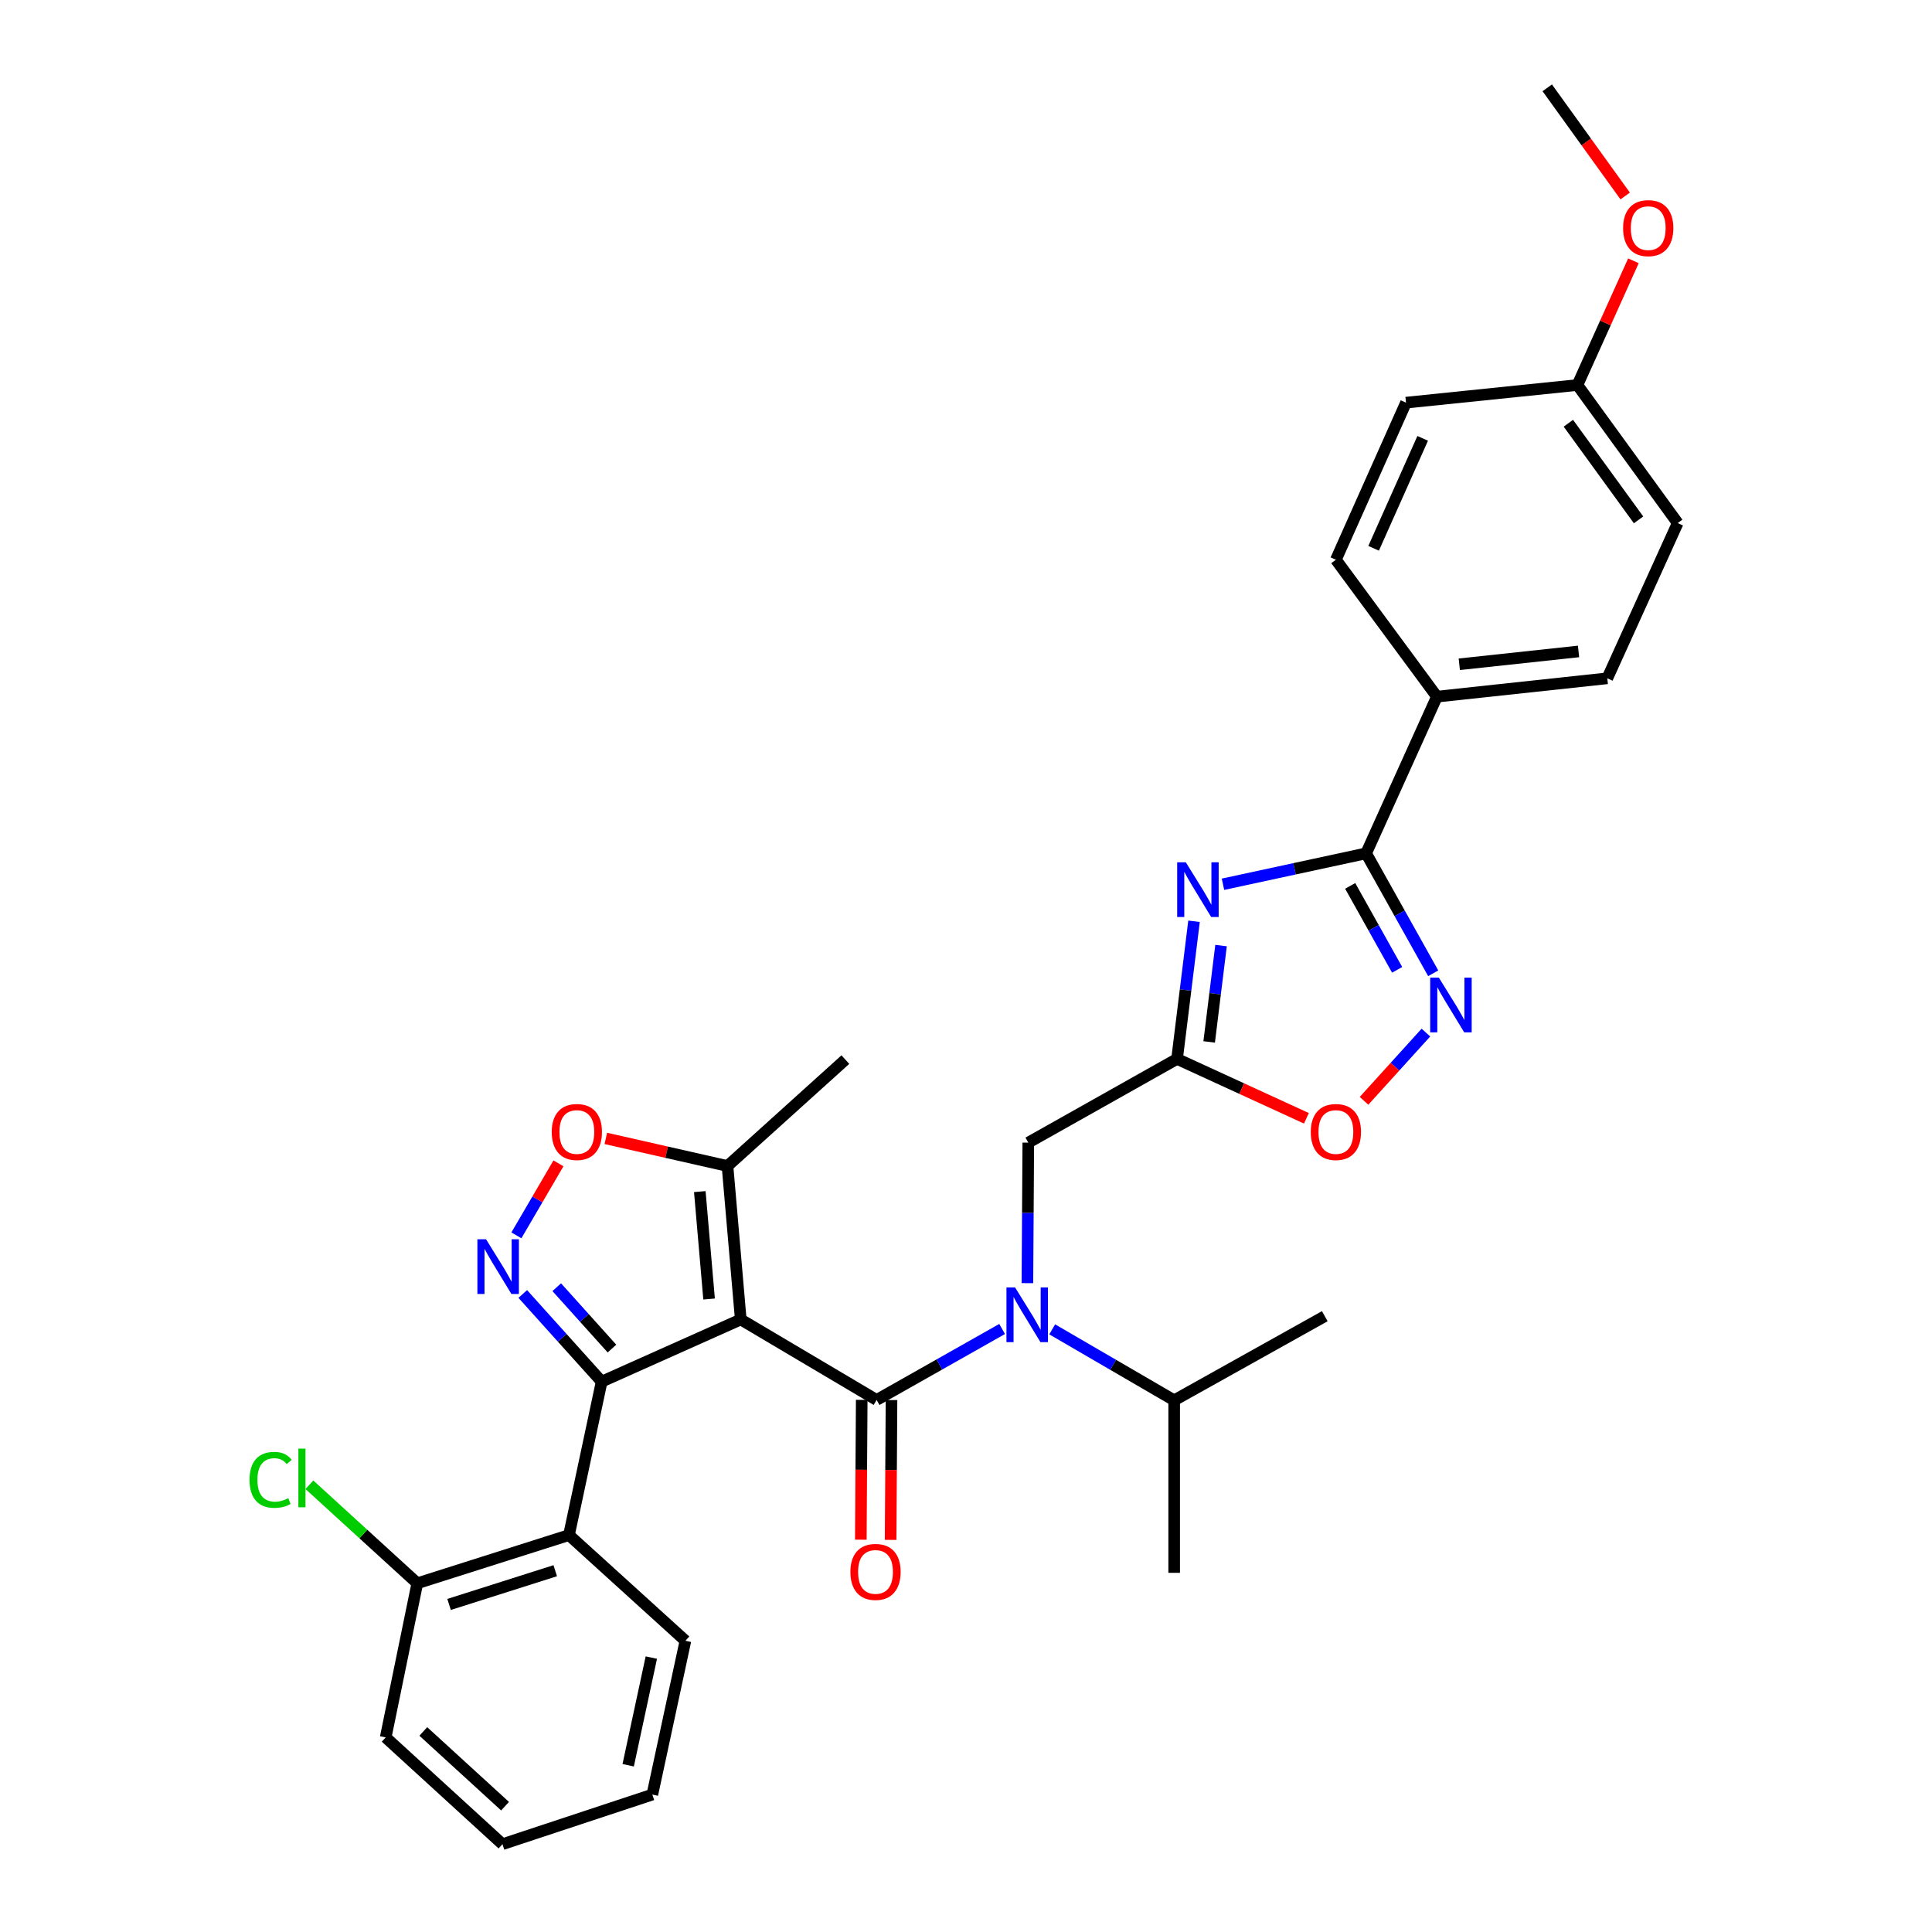 <?xml version='1.0' encoding='iso-8859-1'?>
<svg version='1.1' baseProfile='full'
              xmlns='http://www.w3.org/2000/svg'
                      xmlns:rdkit='http://www.rdkit.org/xml'
                      xmlns:xlink='http://www.w3.org/1999/xlink'
                  xml:space='preserve'
width='1000px' height='1000px' viewBox='0 0 1000 1000'>
<!-- END OF HEADER -->
<rect style='opacity:1.0;fill:#FFFFFF;stroke:none' width='1000' height='1000' x='0' y='0'> </rect>
<path class='bond-0' d='M 383.412,682.957 L 311.416,715.139' style='fill:none;fill-rule:evenodd;stroke:#000000;stroke-width:6px;stroke-linecap:butt;stroke-linejoin:miter;stroke-opacity:1' />
<path class='bond-1' d='M 383.412,682.957 L 453.737,724.613' style='fill:none;fill-rule:evenodd;stroke:#000000;stroke-width:6px;stroke-linecap:butt;stroke-linejoin:miter;stroke-opacity:1' />
<path class='bond-10' d='M 383.412,682.957 L 376.55,603.527' style='fill:none;fill-rule:evenodd;stroke:#000000;stroke-width:6px;stroke-linecap:butt;stroke-linejoin:miter;stroke-opacity:1' />
<path class='bond-10' d='M 367.021,672.37 L 362.218,616.768' style='fill:none;fill-rule:evenodd;stroke:#000000;stroke-width:6px;stroke-linecap:butt;stroke-linejoin:miter;stroke-opacity:1' />
<path class='bond-2' d='M 311.416,715.139 L 290.997,692.449' style='fill:none;fill-rule:evenodd;stroke:#000000;stroke-width:6px;stroke-linecap:butt;stroke-linejoin:miter;stroke-opacity:1' />
<path class='bond-2' d='M 290.997,692.449 L 270.579,669.759' style='fill:none;fill-rule:evenodd;stroke:#0000FF;stroke-width:6px;stroke-linecap:butt;stroke-linejoin:miter;stroke-opacity:1' />
<path class='bond-2' d='M 316.752,698.019 L 302.459,682.135' style='fill:none;fill-rule:evenodd;stroke:#000000;stroke-width:6px;stroke-linecap:butt;stroke-linejoin:miter;stroke-opacity:1' />
<path class='bond-2' d='M 302.459,682.135 L 288.166,666.252' style='fill:none;fill-rule:evenodd;stroke:#0000FF;stroke-width:6px;stroke-linecap:butt;stroke-linejoin:miter;stroke-opacity:1' />
<path class='bond-8' d='M 311.416,715.139 L 294.498,794.562' style='fill:none;fill-rule:evenodd;stroke:#000000;stroke-width:6px;stroke-linecap:butt;stroke-linejoin:miter;stroke-opacity:1' />
<path class='bond-6' d='M 453.737,724.613 L 486.218,706.247' style='fill:none;fill-rule:evenodd;stroke:#000000;stroke-width:6px;stroke-linecap:butt;stroke-linejoin:miter;stroke-opacity:1' />
<path class='bond-6' d='M 486.218,706.247 L 518.699,687.88' style='fill:none;fill-rule:evenodd;stroke:#0000FF;stroke-width:6px;stroke-linecap:butt;stroke-linejoin:miter;stroke-opacity:1' />
<path class='bond-14' d='M 446.028,724.563 L 445.794,760.753' style='fill:none;fill-rule:evenodd;stroke:#000000;stroke-width:6px;stroke-linecap:butt;stroke-linejoin:miter;stroke-opacity:1' />
<path class='bond-14' d='M 445.794,760.753 L 445.561,796.942' style='fill:none;fill-rule:evenodd;stroke:#FF0000;stroke-width:6px;stroke-linecap:butt;stroke-linejoin:miter;stroke-opacity:1' />
<path class='bond-14' d='M 461.446,724.663 L 461.213,760.852' style='fill:none;fill-rule:evenodd;stroke:#000000;stroke-width:6px;stroke-linecap:butt;stroke-linejoin:miter;stroke-opacity:1' />
<path class='bond-14' d='M 461.213,760.852 L 460.979,797.042' style='fill:none;fill-rule:evenodd;stroke:#FF0000;stroke-width:6px;stroke-linecap:butt;stroke-linejoin:miter;stroke-opacity:1' />
<path class='bond-32' d='M 267.285,639.419 L 278.168,620.784' style='fill:none;fill-rule:evenodd;stroke:#0000FF;stroke-width:6px;stroke-linecap:butt;stroke-linejoin:miter;stroke-opacity:1' />
<path class='bond-32' d='M 278.168,620.784 L 289.05,602.149' style='fill:none;fill-rule:evenodd;stroke:#FF0000;stroke-width:6px;stroke-linecap:butt;stroke-linejoin:miter;stroke-opacity:1' />
<path class='bond-3' d='M 618.025,476.853 L 613.633,512.475' style='fill:none;fill-rule:evenodd;stroke:#0000FF;stroke-width:6px;stroke-linecap:butt;stroke-linejoin:miter;stroke-opacity:1' />
<path class='bond-3' d='M 613.633,512.475 L 609.241,548.097' style='fill:none;fill-rule:evenodd;stroke:#000000;stroke-width:6px;stroke-linecap:butt;stroke-linejoin:miter;stroke-opacity:1' />
<path class='bond-3' d='M 632.01,489.426 L 628.935,514.362' style='fill:none;fill-rule:evenodd;stroke:#0000FF;stroke-width:6px;stroke-linecap:butt;stroke-linejoin:miter;stroke-opacity:1' />
<path class='bond-3' d='M 628.935,514.362 L 625.861,539.297' style='fill:none;fill-rule:evenodd;stroke:#000000;stroke-width:6px;stroke-linecap:butt;stroke-linejoin:miter;stroke-opacity:1' />
<path class='bond-4' d='M 633.009,457.687 L 670.053,449.69' style='fill:none;fill-rule:evenodd;stroke:#0000FF;stroke-width:6px;stroke-linecap:butt;stroke-linejoin:miter;stroke-opacity:1' />
<path class='bond-4' d='M 670.053,449.69 L 707.097,441.692' style='fill:none;fill-rule:evenodd;stroke:#000000;stroke-width:6px;stroke-linecap:butt;stroke-linejoin:miter;stroke-opacity:1' />
<path class='bond-13' d='M 707.097,441.692 L 743.75,360.583' style='fill:none;fill-rule:evenodd;stroke:#000000;stroke-width:6px;stroke-linecap:butt;stroke-linejoin:miter;stroke-opacity:1' />
<path class='bond-34' d='M 707.097,441.692 L 724.462,472.733' style='fill:none;fill-rule:evenodd;stroke:#000000;stroke-width:6px;stroke-linecap:butt;stroke-linejoin:miter;stroke-opacity:1' />
<path class='bond-34' d='M 724.462,472.733 L 741.826,503.773' style='fill:none;fill-rule:evenodd;stroke:#0000FF;stroke-width:6px;stroke-linecap:butt;stroke-linejoin:miter;stroke-opacity:1' />
<path class='bond-34' d='M 698.85,458.532 L 711.006,480.26' style='fill:none;fill-rule:evenodd;stroke:#000000;stroke-width:6px;stroke-linecap:butt;stroke-linejoin:miter;stroke-opacity:1' />
<path class='bond-34' d='M 711.006,480.26 L 723.161,501.988' style='fill:none;fill-rule:evenodd;stroke:#0000FF;stroke-width:6px;stroke-linecap:butt;stroke-linejoin:miter;stroke-opacity:1' />
<path class='bond-5' d='M 609.241,548.097 L 532.243,591.423' style='fill:none;fill-rule:evenodd;stroke:#000000;stroke-width:6px;stroke-linecap:butt;stroke-linejoin:miter;stroke-opacity:1' />
<path class='bond-11' d='M 609.241,548.097 L 642.718,563.465' style='fill:none;fill-rule:evenodd;stroke:#000000;stroke-width:6px;stroke-linecap:butt;stroke-linejoin:miter;stroke-opacity:1' />
<path class='bond-11' d='M 642.718,563.465 L 676.194,578.832' style='fill:none;fill-rule:evenodd;stroke:#FF0000;stroke-width:6px;stroke-linecap:butt;stroke-linejoin:miter;stroke-opacity:1' />
<path class='bond-12' d='M 531.781,664.154 L 532.012,627.788' style='fill:none;fill-rule:evenodd;stroke:#0000FF;stroke-width:6px;stroke-linecap:butt;stroke-linejoin:miter;stroke-opacity:1' />
<path class='bond-12' d='M 532.012,627.788 L 532.243,591.423' style='fill:none;fill-rule:evenodd;stroke:#000000;stroke-width:6px;stroke-linecap:butt;stroke-linejoin:miter;stroke-opacity:1' />
<path class='bond-16' d='M 544.618,688.071 L 576.184,706.436' style='fill:none;fill-rule:evenodd;stroke:#0000FF;stroke-width:6px;stroke-linecap:butt;stroke-linejoin:miter;stroke-opacity:1' />
<path class='bond-16' d='M 576.184,706.436 L 607.751,724.801' style='fill:none;fill-rule:evenodd;stroke:#000000;stroke-width:6px;stroke-linecap:butt;stroke-linejoin:miter;stroke-opacity:1' />
<path class='bond-7' d='M 738.049,534.466 L 722.033,552.125' style='fill:none;fill-rule:evenodd;stroke:#0000FF;stroke-width:6px;stroke-linecap:butt;stroke-linejoin:miter;stroke-opacity:1' />
<path class='bond-7' d='M 722.033,552.125 L 706.016,569.784' style='fill:none;fill-rule:evenodd;stroke:#FF0000;stroke-width:6px;stroke-linecap:butt;stroke-linejoin:miter;stroke-opacity:1' />
<path class='bond-15' d='M 294.498,794.562 L 215.993,819.505' style='fill:none;fill-rule:evenodd;stroke:#000000;stroke-width:6px;stroke-linecap:butt;stroke-linejoin:miter;stroke-opacity:1' />
<path class='bond-15' d='M 287.391,812.998 L 232.437,830.458' style='fill:none;fill-rule:evenodd;stroke:#000000;stroke-width:6px;stroke-linecap:butt;stroke-linejoin:miter;stroke-opacity:1' />
<path class='bond-23' d='M 294.498,794.562 L 354.768,849.263' style='fill:none;fill-rule:evenodd;stroke:#000000;stroke-width:6px;stroke-linecap:butt;stroke-linejoin:miter;stroke-opacity:1' />
<path class='bond-9' d='M 313.575,589.241 L 345.062,596.384' style='fill:none;fill-rule:evenodd;stroke:#FF0000;stroke-width:6px;stroke-linecap:butt;stroke-linejoin:miter;stroke-opacity:1' />
<path class='bond-9' d='M 345.062,596.384 L 376.55,603.527' style='fill:none;fill-rule:evenodd;stroke:#000000;stroke-width:6px;stroke-linecap:butt;stroke-linejoin:miter;stroke-opacity:1' />
<path class='bond-25' d='M 376.55,603.527 L 437.556,548.448' style='fill:none;fill-rule:evenodd;stroke:#000000;stroke-width:6px;stroke-linecap:butt;stroke-linejoin:miter;stroke-opacity:1' />
<path class='bond-17' d='M 743.75,360.583 L 831.927,351.092' style='fill:none;fill-rule:evenodd;stroke:#000000;stroke-width:6px;stroke-linecap:butt;stroke-linejoin:miter;stroke-opacity:1' />
<path class='bond-17' d='M 755.327,343.829 L 817.05,337.185' style='fill:none;fill-rule:evenodd;stroke:#000000;stroke-width:6px;stroke-linecap:butt;stroke-linejoin:miter;stroke-opacity:1' />
<path class='bond-18' d='M 743.75,360.583 L 691.456,289.718' style='fill:none;fill-rule:evenodd;stroke:#000000;stroke-width:6px;stroke-linecap:butt;stroke-linejoin:miter;stroke-opacity:1' />
<path class='bond-19' d='M 215.993,819.505 L 188.067,794.007' style='fill:none;fill-rule:evenodd;stroke:#000000;stroke-width:6px;stroke-linecap:butt;stroke-linejoin:miter;stroke-opacity:1' />
<path class='bond-19' d='M 188.067,794.007 L 160.142,768.51' style='fill:none;fill-rule:evenodd;stroke:#00CC00;stroke-width:6px;stroke-linecap:butt;stroke-linejoin:miter;stroke-opacity:1' />
<path class='bond-26' d='M 215.993,819.505 L 199.632,899.287' style='fill:none;fill-rule:evenodd;stroke:#000000;stroke-width:6px;stroke-linecap:butt;stroke-linejoin:miter;stroke-opacity:1' />
<path class='bond-27' d='M 607.751,724.801 L 685.708,681.261' style='fill:none;fill-rule:evenodd;stroke:#000000;stroke-width:6px;stroke-linecap:butt;stroke-linejoin:miter;stroke-opacity:1' />
<path class='bond-28' d='M 607.751,724.801 L 607.751,814.092' style='fill:none;fill-rule:evenodd;stroke:#000000;stroke-width:6px;stroke-linecap:butt;stroke-linejoin:miter;stroke-opacity:1' />
<path class='bond-22' d='M 831.927,351.092 L 868.374,270.736' style='fill:none;fill-rule:evenodd;stroke:#000000;stroke-width:6px;stroke-linecap:butt;stroke-linejoin:miter;stroke-opacity:1' />
<path class='bond-21' d='M 691.456,289.718 L 727.741,208.411' style='fill:none;fill-rule:evenodd;stroke:#000000;stroke-width:6px;stroke-linecap:butt;stroke-linejoin:miter;stroke-opacity:1' />
<path class='bond-21' d='M 710.979,283.805 L 736.378,226.89' style='fill:none;fill-rule:evenodd;stroke:#000000;stroke-width:6px;stroke-linecap:butt;stroke-linejoin:miter;stroke-opacity:1' />
<path class='bond-20' d='M 816.474,199.288 L 727.741,208.411' style='fill:none;fill-rule:evenodd;stroke:#000000;stroke-width:6px;stroke-linecap:butt;stroke-linejoin:miter;stroke-opacity:1' />
<path class='bond-24' d='M 816.474,199.288 L 830.967,167.138' style='fill:none;fill-rule:evenodd;stroke:#000000;stroke-width:6px;stroke-linecap:butt;stroke-linejoin:miter;stroke-opacity:1' />
<path class='bond-24' d='M 830.967,167.138 L 845.46,134.988' style='fill:none;fill-rule:evenodd;stroke:#FF0000;stroke-width:6px;stroke-linecap:butt;stroke-linejoin:miter;stroke-opacity:1' />
<path class='bond-35' d='M 816.474,199.288 L 868.374,270.736' style='fill:none;fill-rule:evenodd;stroke:#000000;stroke-width:6px;stroke-linecap:butt;stroke-linejoin:miter;stroke-opacity:1' />
<path class='bond-35' d='M 811.784,219.067 L 848.115,269.08' style='fill:none;fill-rule:evenodd;stroke:#000000;stroke-width:6px;stroke-linecap:butt;stroke-linejoin:miter;stroke-opacity:1' />
<path class='bond-30' d='M 354.768,849.263 L 337.653,928.874' style='fill:none;fill-rule:evenodd;stroke:#000000;stroke-width:6px;stroke-linecap:butt;stroke-linejoin:miter;stroke-opacity:1' />
<path class='bond-30' d='M 337.126,857.964 L 325.146,913.691' style='fill:none;fill-rule:evenodd;stroke:#000000;stroke-width:6px;stroke-linecap:butt;stroke-linejoin:miter;stroke-opacity:1' />
<path class='bond-29' d='M 841.19,101.443 L 821.02,73.449' style='fill:none;fill-rule:evenodd;stroke:#FF0000;stroke-width:6px;stroke-linecap:butt;stroke-linejoin:miter;stroke-opacity:1' />
<path class='bond-29' d='M 821.02,73.449 L 800.85,45.455' style='fill:none;fill-rule:evenodd;stroke:#000000;stroke-width:6px;stroke-linecap:butt;stroke-linejoin:miter;stroke-opacity:1' />
<path class='bond-33' d='M 199.632,899.287 L 260.081,954.545' style='fill:none;fill-rule:evenodd;stroke:#000000;stroke-width:6px;stroke-linecap:butt;stroke-linejoin:miter;stroke-opacity:1' />
<path class='bond-33' d='M 219.102,896.196 L 261.416,934.877' style='fill:none;fill-rule:evenodd;stroke:#000000;stroke-width:6px;stroke-linecap:butt;stroke-linejoin:miter;stroke-opacity:1' />
<path class='bond-31' d='M 337.653,928.874 L 260.081,954.545' style='fill:none;fill-rule:evenodd;stroke:#000000;stroke-width:6px;stroke-linecap:butt;stroke-linejoin:miter;stroke-opacity:1' />
<path  class='atom-3' d='M 251.577 641.438
L 260.857 656.438
Q 261.777 657.918, 263.257 660.598
Q 264.737 663.278, 264.817 663.438
L 264.817 641.438
L 268.577 641.438
L 268.577 669.758
L 264.697 669.758
L 254.737 653.358
Q 253.577 651.438, 252.337 649.238
Q 251.137 647.038, 250.777 646.358
L 250.777 669.758
L 247.097 669.758
L 247.097 641.438
L 251.577 641.438
' fill='#0000FF'/>
<path  class='atom-4' d='M 613.783 446.326
L 623.063 461.326
Q 623.983 462.806, 625.463 465.486
Q 626.943 468.166, 627.023 468.326
L 627.023 446.326
L 630.783 446.326
L 630.783 474.646
L 626.903 474.646
L 616.943 458.246
Q 615.783 456.326, 614.543 454.126
Q 613.343 451.926, 612.983 451.246
L 612.983 474.646
L 609.303 474.646
L 609.303 446.326
L 613.783 446.326
' fill='#0000FF'/>
<path  class='atom-7' d='M 525.417 666.382
L 534.697 681.382
Q 535.617 682.862, 537.097 685.542
Q 538.577 688.222, 538.657 688.382
L 538.657 666.382
L 542.417 666.382
L 542.417 694.702
L 538.537 694.702
L 528.577 678.302
Q 527.417 676.382, 526.177 674.182
Q 524.977 671.982, 524.617 671.302
L 524.617 694.702
L 520.937 694.702
L 520.937 666.382
L 525.417 666.382
' fill='#0000FF'/>
<path  class='atom-8' d='M 744.745 506.021
L 754.025 521.021
Q 754.945 522.501, 756.425 525.181
Q 757.905 527.861, 757.985 528.021
L 757.985 506.021
L 761.745 506.021
L 761.745 534.341
L 757.865 534.341
L 747.905 517.941
Q 746.745 516.021, 745.505 513.821
Q 744.305 511.621, 743.945 510.941
L 743.945 534.341
L 740.265 534.341
L 740.265 506.021
L 744.745 506.021
' fill='#0000FF'/>
<path  class='atom-10' d='M 285.576 585.918
Q 285.576 579.118, 288.936 575.318
Q 292.296 571.518, 298.576 571.518
Q 304.856 571.518, 308.216 575.318
Q 311.576 579.118, 311.576 585.918
Q 311.576 592.798, 308.176 596.718
Q 304.776 600.598, 298.576 600.598
Q 292.336 600.598, 288.936 596.718
Q 285.576 592.838, 285.576 585.918
M 298.576 597.398
Q 302.896 597.398, 305.216 594.518
Q 307.576 591.598, 307.576 585.918
Q 307.576 580.358, 305.216 577.558
Q 302.896 574.718, 298.576 574.718
Q 294.256 574.718, 291.896 577.518
Q 289.576 580.318, 289.576 585.918
Q 289.576 591.638, 291.896 594.518
Q 294.256 597.398, 298.576 597.398
' fill='#FF0000'/>
<path  class='atom-12' d='M 678.456 585.918
Q 678.456 579.118, 681.816 575.318
Q 685.176 571.518, 691.456 571.518
Q 697.736 571.518, 701.096 575.318
Q 704.456 579.118, 704.456 585.918
Q 704.456 592.798, 701.056 596.718
Q 697.656 600.598, 691.456 600.598
Q 685.216 600.598, 681.816 596.718
Q 678.456 592.838, 678.456 585.918
M 691.456 597.398
Q 695.776 597.398, 698.096 594.518
Q 700.456 591.598, 700.456 585.918
Q 700.456 580.358, 698.096 577.558
Q 695.776 574.718, 691.456 574.718
Q 687.136 574.718, 684.776 577.518
Q 682.456 580.318, 682.456 585.918
Q 682.456 591.638, 684.776 594.518
Q 687.136 597.398, 691.456 597.398
' fill='#FF0000'/>
<path  class='atom-15' d='M 440.163 813.615
Q 440.163 806.815, 443.523 803.015
Q 446.883 799.215, 453.163 799.215
Q 459.443 799.215, 462.803 803.015
Q 466.163 806.815, 466.163 813.615
Q 466.163 820.495, 462.763 824.415
Q 459.363 828.295, 453.163 828.295
Q 446.923 828.295, 443.523 824.415
Q 440.163 820.535, 440.163 813.615
M 453.163 825.095
Q 457.483 825.095, 459.803 822.215
Q 462.163 819.295, 462.163 813.615
Q 462.163 808.055, 459.803 805.255
Q 457.483 802.415, 453.163 802.415
Q 448.843 802.415, 446.483 805.215
Q 444.163 808.015, 444.163 813.615
Q 444.163 819.335, 446.483 822.215
Q 448.843 825.095, 453.163 825.095
' fill='#FF0000'/>
<path  class='atom-20' d='M 129.16 765.964
Q 129.16 758.924, 132.44 755.244
Q 135.76 751.524, 142.04 751.524
Q 147.88 751.524, 151 755.644
L 148.36 757.804
Q 146.08 754.804, 142.04 754.804
Q 137.76 754.804, 135.48 757.684
Q 133.24 760.524, 133.24 765.964
Q 133.24 771.564, 135.56 774.444
Q 137.92 777.324, 142.48 777.324
Q 145.6 777.324, 149.24 775.444
L 150.36 778.444
Q 148.88 779.404, 146.64 779.964
Q 144.4 780.524, 141.92 780.524
Q 135.76 780.524, 132.44 776.764
Q 129.16 773.004, 129.16 765.964
' fill='#00CC00'/>
<path  class='atom-20' d='M 154.44 749.804
L 158.12 749.804
L 158.12 780.164
L 154.44 780.164
L 154.44 749.804
' fill='#00CC00'/>
<path  class='atom-25' d='M 840.119 118.079
Q 840.119 111.279, 843.479 107.479
Q 846.839 103.679, 853.119 103.679
Q 859.399 103.679, 862.759 107.479
Q 866.119 111.279, 866.119 118.079
Q 866.119 124.959, 862.719 128.879
Q 859.319 132.759, 853.119 132.759
Q 846.879 132.759, 843.479 128.879
Q 840.119 124.999, 840.119 118.079
M 853.119 129.559
Q 857.439 129.559, 859.759 126.679
Q 862.119 123.759, 862.119 118.079
Q 862.119 112.519, 859.759 109.719
Q 857.439 106.879, 853.119 106.879
Q 848.799 106.879, 846.439 109.679
Q 844.119 112.479, 844.119 118.079
Q 844.119 123.799, 846.439 126.679
Q 848.799 129.559, 853.119 129.559
' fill='#FF0000'/>
</svg>
